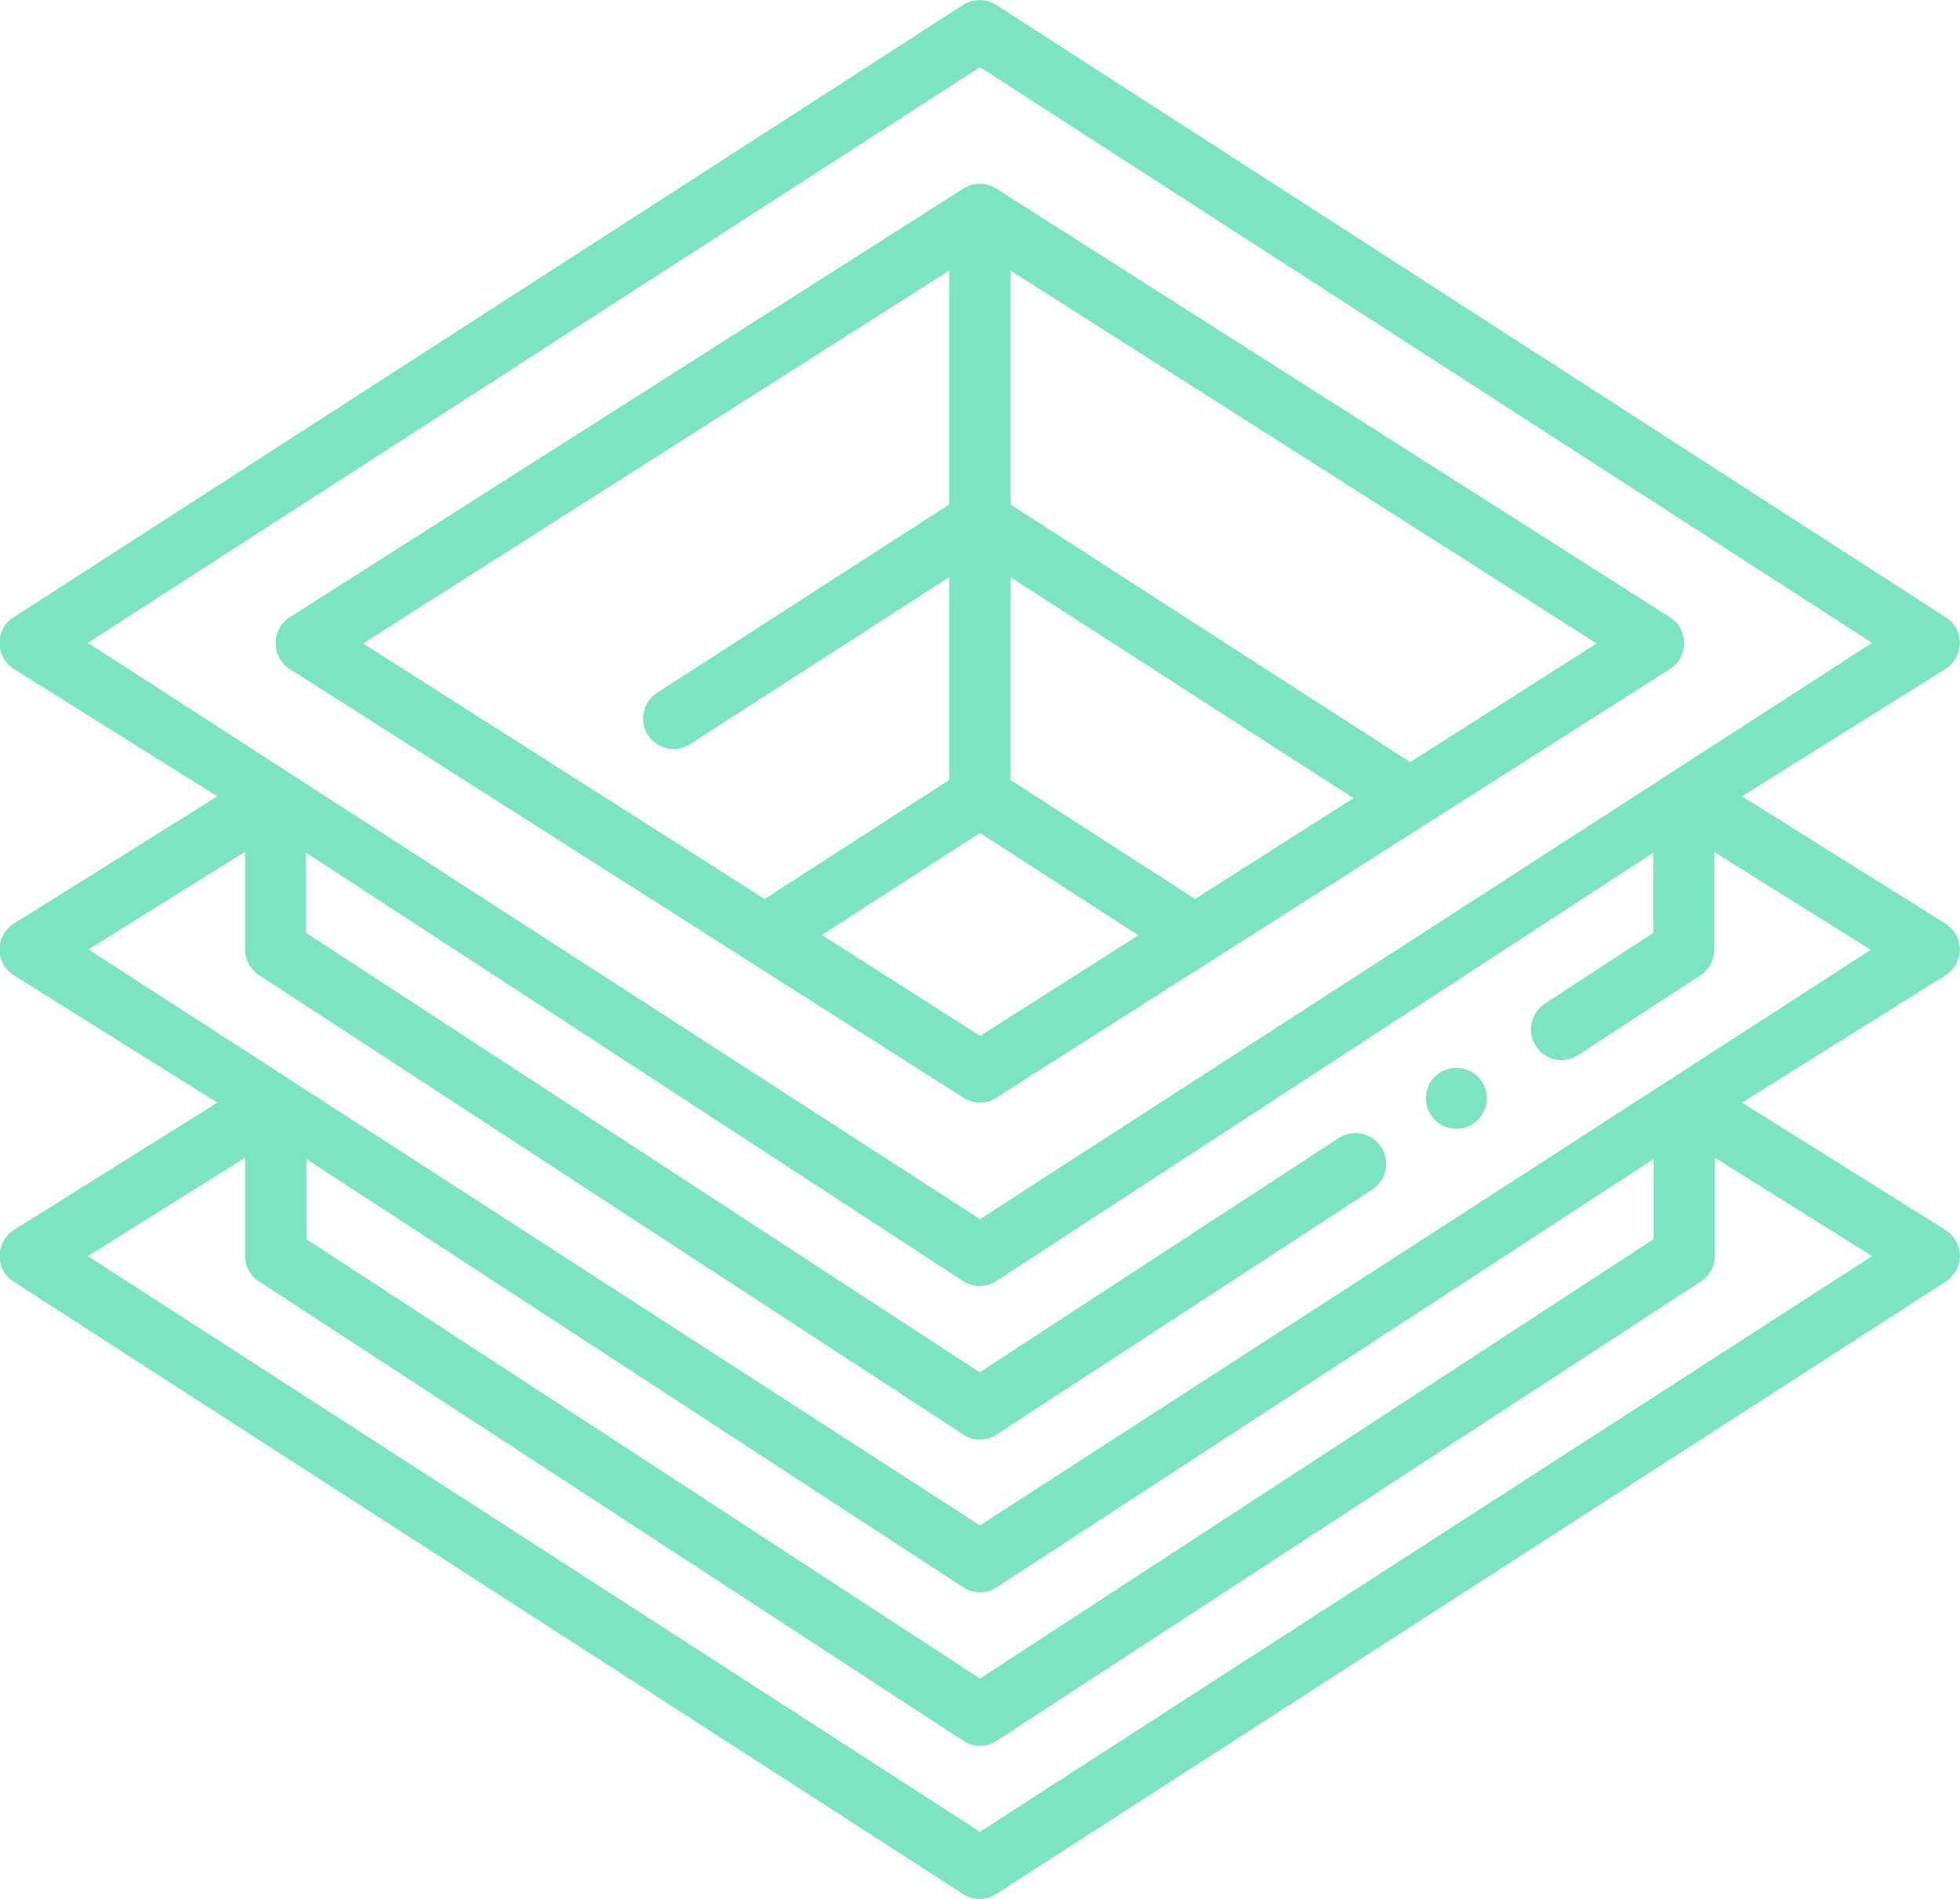 <?xml version="1.0" encoding="UTF-8"?>
<!DOCTYPE svg PUBLIC "-//W3C//DTD SVG 1.1//EN" "http://www.w3.org/Graphics/SVG/1.1/DTD/svg11.dtd">
<!-- Creator: CorelDRAW -->
<svg xmlns="http://www.w3.org/2000/svg" xml:space="preserve" width="8.198mm" height="7.942mm" version="1.1" style="shape-rendering:geometricPrecision; text-rendering:geometricPrecision; image-rendering:optimizeQuality; fill-rule:evenodd; clip-rule:evenodd"
viewBox="0 0 63.6 61.62"
 xmlns:xlink="http://www.w3.org/1999/xlink"
 xmlns:xodm="http://www.corel.com/coreldraw/odm/2003">
 <defs>
  <style type="text/css">
   <![CDATA[
    .fil0 {fill:#7CE4C2;fill-rule:nonzero}
   ]]>
  </style>
 </defs>
 <g id="_x0020_6">
  <g id="_2835267554528">
   <path class="fil0" d="M31.8 35.78c0.19,0 0.37,-0.05 0.53,-0.16l21.86 -13.91c0.29,-0.18 0.46,-0.5 0.46,-0.84 0,-0.34 -0.17,-0.66 -0.46,-0.84l-21.86 -13.91c-0.33,-0.21 -0.74,-0.21 -1.07,0l-21.86 13.91c-0.29,0.18 -0.46,0.5 -0.46,0.84 0,0.34 0.17,0.66 0.46,0.84l21.86 13.91c0.16,0.1 0.35,0.16 0.53,0.16zm0 -2.17l-5.13 -3.27 5.13 -3.31 5.14 3.32 -5.14 3.27 0 -0zm6.98 -4.44l-5.99 -3.86 0 -6.58 11.13 7.17 -5.14 3.27 0 -0zm6.98 -4.44l-12.97 -8.36 0 -7.59 19.02 12.1 -6.05 3.85zm-14.96 -15.95l0 7.59 -9.48 6.11c-0.46,0.3 -0.59,0.91 -0.3,1.37 0.3,0.46 0.91,0.59 1.37,0.3l8.41 -5.42 0 6.58 -5.99 3.86 -13.03 -8.29 19.02 -12.1 0 0z"/>
   <path class="fil0" d="M63.6 30.81c0,-0.34 -0.18,-0.66 -0.47,-0.84l-6.6 -4.13 6.6 -4.13c0.29,-0.18 0.46,-0.5 0.47,-0.84 0,-0.34 -0.17,-0.66 -0.46,-0.84l-30.81 -19.87c-0.33,-0.21 -0.75,-0.21 -1.08,0l-30.81 19.87c-0.29,0.18 -0.46,0.5 -0.46,0.84 0,0.34 0.18,0.65 0.47,0.84l6.6 4.13 -6.6 4.13c-0.29,0.18 -0.47,0.5 -0.47,0.84 0,0.34 0.18,0.66 0.47,0.84l6.6 4.13 -6.6 4.13c-0.29,0.18 -0.46,0.5 -0.47,0.84 -0,0.34 0.17,0.66 0.46,0.84l30.81 19.87c0.16,0.11 0.35,0.16 0.54,0.16 0.19,0 0.37,-0.05 0.54,-0.16l30.81 -19.87c0.29,-0.19 0.46,-0.5 0.46,-0.84 -0,-0.34 -0.18,-0.65 -0.47,-0.84l-6.6 -4.13 6.6 -4.13c0.29,-0.18 0.47,-0.5 0.47,-0.84l0 0zm-31.8 -28.63l28.95 18.68 -28.95 18.7 -28.95 -18.7 28.95 -18.68zm-21.86 35.43l21.32 13.9c0.17,0.11 0.35,0.16 0.54,0.16 0.19,0 0.38,-0.05 0.54,-0.16l21.32 -13.9 0 2.6 -21.86 14.26 -21.86 -14.26 -0 -2.6zm21.86 21.83l-28.95 -18.68 5.1 -3.19 0 3.18c0,0.34 0.17,0.65 0.45,0.83l22.86 14.91c0.16,0.11 0.35,0.16 0.54,0.16 0.19,0 0.38,-0.05 0.54,-0.16l22.86 -14.91c0.28,-0.18 0.45,-0.5 0.45,-0.83l0 -3.18 5.1 3.19 -28.95 18.68zm0 -9.94l-28.93 -18.69 5.08 -3.17 0 3.17c0,0.34 0.17,0.65 0.45,0.83l22.86 14.91c0.16,0.11 0.35,0.16 0.54,0.16 0.19,0 0.38,-0.05 0.54,-0.16l12.19 -7.95c0.46,-0.3 0.59,-0.92 0.29,-1.38 -0.3,-0.46 -0.92,-0.59 -1.38,-0.29l-11.65 7.6 -21.86 -14.26 0 -2.6 21.32 13.9c0.17,0.11 0.35,0.16 0.54,0.16 0.19,0 0.38,-0.05 0.54,-0.16l21.32 -13.9 0 2.6 -3.52 2.3c-0.46,0.3 -0.59,0.92 -0.29,1.38 0.19,0.29 0.51,0.45 0.83,0.45 0.19,0 0.37,-0.05 0.54,-0.16l3.97 -2.59c0.28,-0.18 0.45,-0.5 0.45,-0.83l0 -3.17 5.08 3.17 -28.93 18.69z"/>
   <circle class="fil0" cx="47.26" cy="35.64" r="0.99"/>
  </g>
 </g>
</svg>
